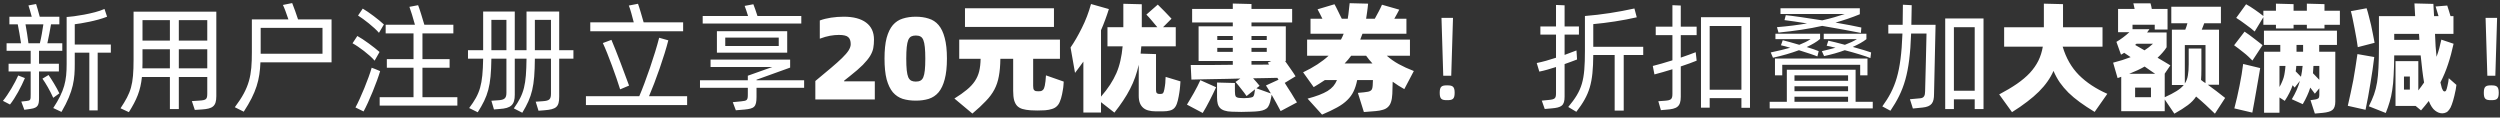 <svg width="553" height="26" viewBox="0 0 553 26" fill="none" xmlns="http://www.w3.org/2000/svg">
<rect x="0" y="0" width="553" height="26" fill="#333333" stroke="none"/>
<path d="M13.026 15.812H8.632V21.662C8.632 23.17 8.45 23.846 6.812 24.08L5.382 24.288L4.706 22.468L5.876 22.338C6.76 22.234 6.786 22.13 6.786 20.83V15.812H1.898V14.096H6.786V11.236H1.456V9.572H4.654C4.446 8.116 4.134 6.426 3.926 5.386H2.08V3.696H7.02C6.812 2.916 6.422 1.538 6.292 1.2L7.982 0.888C8.06 1.07 8.606 2.942 8.788 3.696H13.13V5.386H11.284C11.076 6.53 10.764 8.35 10.478 9.572H13.78V11.236H8.632V14.096H13.026V15.812ZM24.518 9.858V11.652H21.606V24.418H19.76V11.652H16.536V14.122C16.536 17.372 16.328 20.102 13.598 24.756L11.778 23.898C14.274 20.076 14.742 17.892 14.742 14.122V3.748H14.924C16.042 3.696 20.8 3.046 23.114 1.98L23.686 3.696C21.424 4.606 17.888 5.204 16.536 5.36V9.858H24.518ZM5.642 5.386C5.85 6.53 6.162 8.428 6.292 9.572H8.814C9.126 8.35 9.412 6.634 9.594 5.386H5.642ZM13.13 20.648L11.778 21.636C11.05 20.024 10.114 18.412 9.386 17.398L10.738 16.592C11.31 17.398 12.532 19.348 13.13 20.648ZM4.03 16.696L5.512 17.268C4.732 19.14 3.38 21.662 2.21 23.118L0.65 22.312C1.846 20.856 3.302 18.36 4.03 16.696ZM29.546 2.578H47.85V21.298C47.85 23.534 46.992 24.054 44.678 24.21L43.092 24.314L42.442 22.364L44.028 22.26C45.64 22.156 45.848 21.974 45.848 20.648V17.034H39.556V24.132H37.58V17.034H31.392C31.08 20.076 30.222 22.078 28.506 24.808L26.66 23.95C28.974 20.44 29.546 18.88 29.546 13.134V2.578ZM37.58 4.45H31.522V8.974H37.58V4.45ZM45.848 8.974V4.45H39.556V8.974H45.848ZM31.496 15.11H37.58V10.898H31.522V13.836C31.522 14.278 31.522 14.694 31.496 15.11ZM39.556 15.11H45.848V10.898H39.556V15.11ZM65.93 4.294H73.34V13.784H57.609C57.453 17.632 56.725 20.414 53.917 24.704L51.941 23.716C55.243 19.348 55.712 16.67 55.712 11.548V4.294H63.797C63.434 3.176 62.809 1.486 62.575 1.096L64.629 0.68C64.942 1.46 65.618 3.28 65.93 4.294ZM71.338 11.886V6.166H57.661V11.886H71.338ZM93.447 21.506H101.169V23.352H83.983V21.506H91.471V14.98H85.569V13.082H91.471V7.388H85.309V5.464H91.783C91.419 4.112 90.821 2.162 90.561 1.512L92.485 1.148C92.771 1.824 93.499 4.216 93.863 5.464H100.285V7.388H93.447V13.082H99.453V14.98H93.447V21.506ZM83.827 7.258C82.761 6.01 80.447 4.216 79.199 3.436L80.239 1.902C81.539 2.656 83.827 4.372 84.919 5.412L83.827 7.258ZM82.865 13.42C81.773 12.12 79.329 10.3 77.977 9.572L79.043 7.96C80.369 8.662 82.813 10.482 83.957 11.496L82.865 13.42ZM83.047 15.292L84.087 15.734C83.411 18.048 81.591 22.546 80.421 24.652L78.627 23.768C79.745 21.74 81.565 17.294 82.215 14.98L83.047 15.292ZM126.841 11.106V12.978H123.695V21.376C123.695 23.664 123.045 24.184 120.419 24.392L119.119 24.496L118.495 22.494L120.029 22.39C121.615 22.286 121.875 21.922 121.875 20.622V12.978H118.313C118.261 19.166 117.715 21.324 115.531 24.938L113.659 23.976C115.973 20.7 116.389 18.802 116.467 12.978H113.867V20.96C113.867 23.17 113.061 23.95 110.513 24.106L109.265 24.21L108.693 22.286L110.149 22.182C111.631 22.104 112.021 21.714 112.021 20.492V12.978H108.693C108.615 19.166 107.939 21.246 105.677 24.834L103.779 23.898C106.197 20.674 106.769 18.828 106.873 12.978H103.519V11.106H106.873V11.054V2.552H113.867V11.106H116.467V11.054V2.552H123.695V11.106H126.841ZM108.693 11.106H112.021V4.398H108.693V11.106ZM118.313 11.106H121.875V4.398H118.313V11.106ZM151.109 4.944V6.92H130.569V4.944H140.189C139.877 3.722 139.409 1.954 139.097 1.226L141.125 0.836C141.437 1.642 142.061 3.878 142.373 4.944H151.109ZM143.569 21.272H151.993V23.248H129.607V21.272H141.411C142.763 18.152 144.869 12.068 145.805 8.35L147.833 8.922C146.975 12.328 144.999 17.97 143.569 21.272ZM137.173 19.764C136.315 16.982 134.495 11.964 133.351 9.52L135.249 8.818C136.289 11.21 138.239 16.436 139.149 18.932L137.173 19.764ZM177.249 3.54V5.204H155.435V3.54H165.471C165.211 2.708 164.925 1.824 164.717 1.304L166.641 0.94C166.875 1.512 167.265 2.63 167.551 3.54H177.249ZM174.129 11.652H158.581V6.894H174.129V11.652ZM160.426 8.324V10.17H172.257V8.324H160.426ZM177.873 17.762V19.426H167.343V21.402C167.343 23.69 166.823 24.028 164.665 24.236L162.767 24.392L162.091 22.598L163.963 22.416C165.289 22.286 165.419 22.156 165.419 20.83V19.426H154.837V17.762H165.419V16.748L170.827 14.824H157.177V13.186H174.779V14.954L167.343 17.632V17.762H177.873ZM180.352 17.918C181.687 16.826 182.84 15.864 183.81 15.032C184.798 14.2 185.613 13.472 186.254 12.848C186.913 12.207 187.398 11.643 187.71 11.158C188.022 10.655 188.178 10.196 188.178 9.78C188.178 9.052 187.996 8.532 187.632 8.22C187.286 7.891 186.592 7.726 185.552 7.726C184.946 7.726 184.296 7.787 183.602 7.908C182.926 8.029 182.172 8.246 181.34 8.558V4.528C182.086 4.251 182.918 4.043 183.836 3.904C184.755 3.765 185.691 3.696 186.644 3.696C188.776 3.696 190.423 4.129 191.584 4.996C192.746 5.863 193.326 7.119 193.326 8.766C193.326 9.442 193.274 10.066 193.17 10.638C193.066 11.193 192.832 11.773 192.468 12.38C192.104 12.969 191.567 13.628 190.856 14.356C190.146 15.067 189.184 15.899 187.97 16.852L186.722 17.84V17.996H193.508V22H180.352V17.918ZM202.571 22.26C201.514 22.26 200.552 22.13 199.685 21.87C198.836 21.593 198.108 21.107 197.501 20.414C196.912 19.703 196.453 18.75 196.123 17.554C195.811 16.341 195.655 14.807 195.655 12.952C195.655 11.097 195.811 9.572 196.123 8.376C196.453 7.18 196.912 6.235 197.501 5.542C198.108 4.849 198.836 4.372 199.685 4.112C200.552 3.835 201.514 3.696 202.571 3.696C203.629 3.696 204.582 3.835 205.431 4.112C206.298 4.372 207.026 4.849 207.615 5.542C208.205 6.235 208.655 7.18 208.967 8.376C209.297 9.572 209.461 11.097 209.461 12.952C209.461 14.807 209.297 16.341 208.967 17.554C208.655 18.75 208.205 19.703 207.615 20.414C207.026 21.107 206.298 21.593 205.431 21.87C204.582 22.13 203.629 22.26 202.571 22.26ZM202.571 18.048C202.987 18.048 203.325 17.979 203.585 17.84C203.863 17.701 204.079 17.45 204.235 17.086C204.391 16.705 204.504 16.185 204.573 15.526C204.643 14.867 204.677 14.018 204.677 12.978C204.677 11.938 204.643 11.089 204.573 10.43C204.504 9.754 204.391 9.225 204.235 8.844C204.079 8.463 203.863 8.203 203.585 8.064C203.325 7.925 202.987 7.856 202.571 7.856C202.173 7.856 201.835 7.925 201.557 8.064C201.297 8.203 201.081 8.463 200.907 8.844C200.751 9.225 200.639 9.754 200.569 10.43C200.5 11.089 200.465 11.938 200.465 12.978C200.465 14.018 200.5 14.867 200.569 15.526C200.639 16.185 200.751 16.705 200.907 17.086C201.081 17.45 201.297 17.701 201.557 17.84C201.835 17.979 202.173 18.048 202.571 18.048ZM233.136 5.958H213.454V1.824H233.136V5.958ZM235.294 18.048C235.277 18.343 235.259 18.594 235.242 18.802C235.242 18.993 235.225 19.183 235.19 19.374C235.173 19.565 235.138 19.773 235.086 19.998C235.051 20.223 234.999 20.509 234.93 20.856C234.791 21.515 234.627 22.061 234.436 22.494C234.263 22.927 234.029 23.274 233.734 23.534C233.457 23.794 233.11 23.985 232.694 24.106C232.278 24.245 231.775 24.34 231.186 24.392C230.943 24.409 230.675 24.418 230.38 24.418C230.085 24.435 229.782 24.444 229.47 24.444C229.158 24.444 228.863 24.435 228.586 24.418C228.309 24.418 228.075 24.409 227.884 24.392C227.225 24.34 226.653 24.245 226.168 24.106C225.7 23.967 225.31 23.742 224.998 23.43C224.703 23.118 224.478 22.693 224.322 22.156C224.183 21.619 224.114 20.934 224.114 20.102V13.004H221.28C221.263 14.512 221.15 15.803 220.942 16.878C220.751 17.953 220.422 18.932 219.954 19.816C219.486 20.7 218.853 21.549 218.056 22.364C217.276 23.196 216.288 24.115 215.092 25.12L211.114 21.792C212.206 21.116 213.116 20.475 213.844 19.868C214.589 19.261 215.187 18.62 215.638 17.944C216.089 17.268 216.409 16.54 216.6 15.76C216.791 14.963 216.895 14.044 216.912 13.004H212.18V8.766H234.462V13.004H228.534V19.01C228.534 19.443 228.595 19.738 228.716 19.894C228.855 20.05 228.993 20.137 229.132 20.154C229.513 20.206 229.877 20.206 230.224 20.154C230.415 20.119 230.588 20.015 230.744 19.842C230.9 19.669 231.021 19.374 231.108 18.958C231.177 18.646 231.229 18.308 231.264 17.944C231.316 17.563 231.351 17.138 231.368 16.67L235.294 18.048ZM261.118 17.996C261.084 18.412 261.058 18.767 261.04 19.062C261.023 19.339 260.997 19.599 260.962 19.842C260.928 20.085 260.893 20.327 260.858 20.57C260.824 20.795 260.78 21.047 260.728 21.324C260.607 22 260.468 22.546 260.312 22.962C260.156 23.395 259.948 23.733 259.688 23.976C259.428 24.219 259.099 24.383 258.7 24.47C258.319 24.574 257.842 24.626 257.27 24.626H255.58C255.026 24.626 254.523 24.565 254.072 24.444C253.622 24.34 253.232 24.149 252.902 23.872C252.573 23.595 252.322 23.239 252.148 22.806C251.975 22.373 251.888 21.827 251.888 21.168V14.33C251.68 15.266 251.42 16.176 251.108 17.06C250.796 17.944 250.415 18.819 249.964 19.686C249.531 20.535 249.028 21.385 248.456 22.234C247.884 23.101 247.234 23.993 246.506 24.912L243.542 22.598V24.886H239.642V13.628C239.348 14.044 239.044 14.46 238.732 14.876C238.438 15.292 238.126 15.708 237.796 16.124L236.808 10.508C237.658 9.277 238.49 7.839 239.304 6.192C240.136 4.545 240.812 2.777 241.332 0.888L245.284 2.006C245.024 2.838 244.747 3.644 244.452 4.424C244.175 5.187 243.872 5.941 243.542 6.686V21.376C244.322 20.475 244.99 19.599 245.544 18.75C246.099 17.901 246.567 17.043 246.948 16.176C247.33 15.292 247.624 14.373 247.832 13.42C248.058 12.449 248.222 11.392 248.326 10.248H244.972V6.01H248.482V0.836L252.564 0.94V6.01H255.996C255.615 5.542 255.208 5.057 254.774 4.554C254.341 4.034 253.942 3.592 253.578 3.228L256.1 1.018C256.568 1.469 257.08 1.98 257.634 2.552C258.206 3.124 258.709 3.653 259.142 4.138L257.27 6.01H260.078V10.248H252.46L252.304 11.86L255.71 11.964V19.894C255.71 20.241 255.771 20.475 255.892 20.596C256.031 20.717 256.196 20.778 256.386 20.778H256.776C257.002 20.778 257.166 20.717 257.27 20.596C257.374 20.475 257.47 20.197 257.556 19.764C257.608 19.452 257.652 19.192 257.686 18.984C257.721 18.759 257.747 18.551 257.764 18.36C257.782 18.169 257.79 17.97 257.79 17.762C257.808 17.554 257.825 17.303 257.842 17.008L261.118 17.996ZM283.276 24.574C282.999 24.019 282.678 23.421 282.314 22.78C281.968 22.156 281.621 21.541 281.274 20.934C281.257 21.177 281.214 21.445 281.144 21.74C281.092 22.017 281.023 22.312 280.936 22.624C280.815 23.04 280.668 23.378 280.494 23.638C280.321 23.898 280.078 24.097 279.766 24.236C279.454 24.392 279.056 24.505 278.57 24.574C278.085 24.643 277.478 24.687 276.75 24.704C276.057 24.739 275.338 24.756 274.592 24.756C273.847 24.756 273.128 24.739 272.434 24.704C271.828 24.687 271.316 24.609 270.9 24.47C270.484 24.349 270.146 24.158 269.886 23.898C269.644 23.655 269.47 23.343 269.366 22.962C269.262 22.581 269.21 22.121 269.21 21.584V18.256L273.162 18.36V20.18C273.162 20.735 273.223 21.116 273.344 21.324C273.483 21.515 273.752 21.627 274.15 21.662C274.428 21.697 274.757 21.714 275.138 21.714C275.52 21.714 275.849 21.697 276.126 21.662C276.612 21.61 276.932 21.541 277.088 21.454C277.262 21.35 277.383 21.125 277.452 20.778C277.487 20.605 277.513 20.449 277.53 20.31C277.548 20.154 277.574 19.972 277.608 19.764L275.736 21.246C275.598 21.038 275.424 20.795 275.216 20.518C275.008 20.241 274.792 19.963 274.566 19.686C274.341 19.391 274.116 19.105 273.89 18.828C273.665 18.551 273.466 18.317 273.292 18.126L274.358 17.372C273.301 17.407 272.244 17.433 271.186 17.45C270.129 17.467 269.124 17.485 268.17 17.502C267.217 17.519 266.342 17.537 265.544 17.554C264.747 17.571 264.08 17.589 263.542 17.606L263.386 14.382C264.53 14.382 265.926 14.382 267.572 14.382C269.219 14.365 270.926 14.347 272.694 14.33V13.498H265.128V5.828H272.694V4.97H263.698V1.98H272.694V0.784L276.828 0.888V1.98H285.824V4.97H276.828V5.828H284.42V13.498H284.264C284.663 14.053 285.07 14.633 285.486 15.24C285.92 15.847 286.284 16.393 286.578 16.878L284.186 18.334C284.412 18.681 284.646 19.053 284.888 19.452C285.148 19.833 285.4 20.223 285.642 20.622C285.885 21.003 286.11 21.376 286.318 21.74C286.544 22.087 286.734 22.39 286.89 22.65L283.276 24.574ZM269.262 7.96V8.844H272.694V7.96H269.262ZM276.828 7.96V8.844H280.208V7.96H276.828ZM272.694 11.47V10.586H269.262V11.47H272.694ZM276.828 10.586V11.47H280.208V10.586H276.828ZM276.828 14.304C277.539 14.304 278.215 14.304 278.856 14.304C279.515 14.287 280.139 14.278 280.728 14.278C280.676 14.191 280.624 14.113 280.572 14.044C280.52 13.975 280.477 13.905 280.442 13.836L281.196 13.498H276.828V14.304ZM281.118 20.674C280.928 20.327 280.737 20.007 280.546 19.712C280.373 19.417 280.2 19.149 280.026 18.906L282.808 17.632C282.774 17.563 282.73 17.493 282.678 17.424C282.644 17.355 282.6 17.285 282.548 17.216C281.872 17.233 281.075 17.251 280.156 17.268C279.238 17.268 278.25 17.285 277.192 17.32C277.47 17.615 277.738 17.918 277.998 18.23C278.258 18.525 278.466 18.776 278.622 18.984L277.92 19.53L281.118 20.674ZM262.554 23.144C262.78 22.78 263.022 22.373 263.282 21.922C263.56 21.471 263.828 21.012 264.088 20.544C264.366 20.059 264.626 19.573 264.868 19.088C265.111 18.603 265.328 18.152 265.518 17.736L269.002 19.296C268.552 20.284 268.066 21.281 267.546 22.286C267.026 23.309 266.524 24.21 266.038 24.99L262.554 23.144ZM310.634 19.712C309.75 19.227 308.892 18.681 308.06 18.074L307.982 20.752C307.948 21.48 307.852 22.078 307.696 22.546C307.54 23.031 307.306 23.413 306.994 23.69C306.7 23.967 306.327 24.167 305.876 24.288C305.443 24.427 304.914 24.522 304.29 24.574L301.69 24.782L300.364 20.544L301.742 20.414C302.106 20.379 302.401 20.336 302.626 20.284C302.869 20.232 303.06 20.154 303.198 20.05C303.354 19.946 303.458 19.807 303.51 19.634C303.58 19.443 303.623 19.192 303.64 18.88L303.692 17.71H300.208C300.018 18.681 299.749 19.521 299.402 20.232C299.073 20.925 298.614 21.558 298.024 22.13C297.435 22.719 296.681 23.265 295.762 23.768C294.861 24.271 293.752 24.799 292.434 25.354L289.236 21.818C290.207 21.558 291.056 21.289 291.784 21.012C292.512 20.735 293.136 20.44 293.656 20.128C294.176 19.799 294.601 19.443 294.93 19.062C295.26 18.663 295.528 18.213 295.736 17.71H293.058C292.66 17.97 292.261 18.23 291.862 18.49C291.464 18.75 291.039 19.01 290.588 19.27L288.248 15.994C290.571 14.885 292.452 13.663 293.89 12.328H289.132V8.766H296.62C296.742 8.558 296.846 8.35 296.932 8.142C297.036 7.917 297.132 7.691 297.218 7.466H289.886V4.138H292.512C292.339 3.774 292.157 3.41 291.966 3.046C291.793 2.682 291.62 2.353 291.446 2.058L295.19 0.94C295.277 1.096 295.39 1.304 295.528 1.564C295.667 1.824 295.806 2.101 295.944 2.396C296.1 2.691 296.248 2.994 296.386 3.306C296.542 3.601 296.681 3.878 296.802 4.138H298.128C298.163 3.999 298.18 3.861 298.18 3.722C298.198 3.566 298.224 3.41 298.258 3.254L298.544 0.706L302.626 0.81C302.592 1.105 302.557 1.425 302.522 1.772C302.488 2.101 302.444 2.431 302.392 2.76C302.358 3.003 302.323 3.237 302.288 3.462C302.254 3.687 302.219 3.913 302.184 4.138H304.108C304.403 3.618 304.689 3.089 304.966 2.552C305.261 1.997 305.504 1.495 305.694 1.044L309.516 2.136C309.378 2.413 309.213 2.725 309.022 3.072C308.832 3.419 308.632 3.774 308.424 4.138H311.102V7.466H301.378C301.292 7.691 301.205 7.917 301.118 8.142C301.049 8.35 300.971 8.558 300.884 8.766H311.882V12.328H306.76C307.54 13.021 308.416 13.637 309.386 14.174C310.357 14.711 311.475 15.223 312.74 15.708L310.634 19.712ZM298.882 12.328C298.657 12.623 298.423 12.917 298.18 13.212C297.955 13.489 297.704 13.767 297.426 14.044H303.588C303.086 13.507 302.618 12.935 302.184 12.328H298.882ZM318.856 3.956H321.404L321.014 16.748H319.246L318.856 3.956ZM320.104 22.156C318.908 22.156 318.466 21.948 318.466 20.518C318.466 19.114 318.908 18.88 320.104 18.88C321.3 18.88 321.768 19.114 321.768 20.518C321.768 21.948 321.3 22.156 320.104 22.156ZM348.844 13.16C348.012 13.472 347.076 13.836 346.088 14.174V21.376C346.088 23.378 345.386 23.794 343.202 23.976L341.694 24.106L341.044 22.26L342.63 22.104C343.93 21.974 344.19 21.766 344.19 20.648V14.824C342.89 15.24 341.59 15.63 340.498 15.838L339.926 13.94C341.226 13.68 342.708 13.264 344.19 12.77V7.648H340.732V5.854H344.19V1.096L346.088 1.174V5.854H349.26V7.648H346.088V12.146C347.024 11.808 347.934 11.47 348.714 11.158L348.792 12.276L348.844 13.16ZM363.482 10.352V12.172H359.166V24.47H357.164V12.172H352.432C352.38 18.412 351.652 20.882 348.688 24.73L346.894 23.664C350.014 19.92 350.586 17.84 350.586 11.236V3.54C354.2 3.254 358.022 2.656 361.532 1.876L362.052 3.826C359.01 4.528 355.37 5.074 352.432 5.334V10.352H363.482ZM371.786 1.226V5.906H375.296V7.778H371.786V12.744C373.06 12.302 374.256 11.886 375.088 11.548L375.218 12.666L375.296 13.42C374.412 13.784 373.138 14.252 371.786 14.694V21.402C371.786 23.586 370.954 24.106 368.562 24.262L367.392 24.366L366.82 22.39L368.25 22.286C369.68 22.182 369.94 21.922 369.94 20.726V15.318C368.432 15.786 366.976 16.202 365.962 16.462L365.598 14.59C366.664 14.33 368.302 13.862 369.94 13.342V7.778H366.248V5.906H369.94V1.148L371.786 1.226ZM376.258 3.8H387.1V23.846H385.202V21.714H378.182V23.82H376.258V3.8ZM378.182 19.842H385.202V5.75H378.182V19.842ZM393.402 7.206L393.064 6.01C395.586 5.802 397.796 5.516 399.72 5.178C397.692 4.866 395.898 4.58 394.728 4.45L395.014 3.358C396.6 3.514 399.798 3.982 403.074 4.502C405.024 4.06 406.662 3.566 408.066 3.098H393.844V1.824H411.394V3.15C409.626 3.878 407.858 4.476 406.012 4.996C408.274 5.386 410.354 5.776 411.732 6.088L411.628 7.284C409.704 6.894 406.376 6.296 403.074 5.724C400.188 6.374 397.042 6.842 393.402 7.206ZM392.18 12.77L391.686 11.6C393.402 11.236 394.806 10.898 396.002 10.56C395.17 10.3 394.416 10.118 393.948 10.014L394.338 8.896C395.04 9.052 396.496 9.468 398.004 9.91C398.992 9.52 399.798 9.13 400.5 8.662H392.726V7.466H402.606V8.61C401.904 9.234 400.864 9.832 399.642 10.404C400.76 10.742 401.748 11.08 402.294 11.314L402.008 12.484C401.28 12.172 399.59 11.626 397.926 11.106C396.184 11.756 394.208 12.328 392.18 12.77ZM412.85 7.466V8.662C412.096 9.26 411.056 9.832 409.834 10.378C411.524 10.846 413.11 11.314 413.89 11.6L413.734 12.848C412.824 12.458 410.354 11.704 408.066 11.106C406.662 11.626 405.076 12.068 403.49 12.406L402.996 11.314C404.14 11.054 405.128 10.794 406.012 10.56C405.206 10.352 404.53 10.196 404.062 10.118L404.426 9C405.128 9.13 406.532 9.494 408.092 9.91C409.184 9.494 410.042 9.104 410.744 8.662H403.412V7.466H412.85ZM413.084 16.67H411.472V14.33H394.234V16.67H392.622V12.952H413.084V16.67ZM410.458 22.52H414.254V23.976H391.452V22.52H395.248V15.422H410.458V22.52ZM408.794 16.67H396.938V17.866H408.794V16.67ZM408.794 20.18V19.088H396.938V20.18H408.794ZM396.938 21.402V22.52H408.794V21.402H396.938ZM422.869 1.148C422.869 1.824 422.843 3.826 422.791 5.49H428.147C428.121 6.608 427.809 19.868 427.809 20.778C427.809 22.728 427.289 23.586 425.235 23.794L423.129 24.002L422.479 21.948L424.767 21.74C425.573 21.662 425.833 21.168 425.833 20.18C425.885 19.036 426.119 8.428 426.145 7.414H422.739V7.44C422.427 16.358 421.153 20.05 418.163 24.496L416.369 23.534C419.255 19.556 420.503 16.046 420.815 7.544V7.414H417.695V5.49H420.867C420.893 3.8 420.919 1.746 420.919 1.044L422.869 1.148ZM430.279 4.086H438.755V24.132H436.805V21.974H432.203V24.132H430.279V4.086ZM432.203 20.076H436.805V6.01H432.203V20.076ZM456.263 10.326C457.009 12.839 458.205 14.928 459.851 16.592C461.515 18.256 463.613 19.643 466.143 20.752L463.335 24.756C462.105 24.011 461.013 23.291 460.059 22.598C459.106 21.905 458.265 21.203 457.537 20.492C456.809 19.764 456.177 19.019 455.639 18.256C455.102 17.476 454.634 16.618 454.235 15.682C453.889 16.479 453.447 17.259 452.909 18.022C452.389 18.767 451.757 19.513 451.011 20.258C450.266 21.003 449.399 21.749 448.411 22.494C447.423 23.257 446.305 24.028 445.057 24.808L442.223 20.882C443.731 20.085 445.04 19.305 446.149 18.542C447.276 17.762 448.229 16.956 449.009 16.124C449.789 15.275 450.413 14.382 450.881 13.446C451.349 12.493 451.679 11.453 451.869 10.326H443.315V6.036H452.103V0.81L456.341 0.914V6.036H465.077V10.326H456.263ZM489.939 25.146C489.263 24.487 488.579 23.837 487.885 23.196C487.209 22.572 486.507 21.957 485.779 21.35C485.329 22.043 484.722 22.676 483.959 23.248C483.197 23.82 482.2 24.453 480.969 25.146L478.837 22V24.6H469.217V16.982C469.079 17.034 468.94 17.086 468.801 17.138C468.68 17.173 468.55 17.216 468.411 17.268L467.423 13.862C468.151 13.671 468.827 13.481 469.451 13.29C470.093 13.082 470.708 12.865 471.297 12.64L469.867 11.678C469.746 11.765 469.625 11.843 469.503 11.912C469.399 11.964 469.287 12.025 469.165 12.094L468.151 9.26C468.654 8.965 469.148 8.636 469.633 8.272C470.119 7.908 470.578 7.527 471.011 7.128H468.515V1.98H472.181C472.129 1.72 472.077 1.486 472.025 1.278C471.973 1.053 471.93 0.871 471.895 0.732H475.691C475.813 1.131 475.908 1.547 475.977 1.98H479.461V6.53H476.627V5.464H471.713V6.452H475.457C475.371 6.573 475.284 6.695 475.197 6.816C475.128 6.92 475.041 7.041 474.937 7.18H479.253V10.456C478.993 10.872 478.69 11.271 478.343 11.652C478.014 12.033 477.65 12.406 477.251 12.77C477.823 13.099 478.352 13.411 478.837 13.706C479.323 13.983 479.739 14.235 480.085 14.46L478.811 16.332H478.837V21.506C479.912 21.021 480.779 20.57 481.437 20.154C482.113 19.738 482.651 19.287 483.049 18.802H480.423V6.556H483.387C483.457 6.383 483.535 6.175 483.621 5.932C483.708 5.672 483.786 5.412 483.855 5.152H480.293V1.486H491.265V5.152H487.573C487.487 5.395 487.391 5.646 487.287 5.906C487.183 6.149 487.097 6.365 487.027 6.556H490.849V18.75H488.379C489.038 19.218 489.679 19.695 490.303 20.18C490.945 20.665 491.577 21.159 492.201 21.662L489.939 25.146ZM474.365 11.132C475.041 10.699 475.665 10.213 476.237 9.676H472.597L472.285 9.936L474.365 11.132ZM486.949 10.742V15.318C486.949 16.202 486.923 16.991 486.871 17.684C487.027 17.805 487.183 17.927 487.339 18.048C487.513 18.152 487.686 18.265 487.859 18.386V9.962H483.283V18.464C483.63 17.944 483.855 17.355 483.959 16.696C484.081 16.02 484.141 15.188 484.141 14.2V10.742H486.949ZM474.391 14.72C473.889 15.015 473.351 15.292 472.779 15.552C472.207 15.812 471.601 16.072 470.959 16.332H476.731C476.367 16.072 475.986 15.812 475.587 15.552C475.189 15.275 474.79 14.997 474.391 14.72ZM475.795 19.374H472.285V21.506H475.795V19.374ZM517.583 2.37V5.49H514.177V6.296H510.277V5.49H507.339V6.296H503.439V5.49H500.657V3.8L498.733 6.972C498.525 6.781 498.248 6.547 497.901 6.27C497.555 5.993 497.182 5.715 496.783 5.438C496.402 5.143 496.021 4.866 495.639 4.606C495.258 4.346 494.929 4.129 494.651 3.956L496.835 0.94C497.113 1.096 497.425 1.278 497.771 1.486C498.118 1.694 498.456 1.919 498.785 2.162C499.132 2.387 499.461 2.621 499.773 2.864C500.103 3.107 500.397 3.332 500.657 3.54V2.37H503.439V0.81L507.339 0.914V2.37H510.277V0.81L514.177 0.914V2.37H517.583ZM500.787 6.79H516.933V9.936H513.007V11.444H516.569V22.468C516.569 22.919 516.517 23.291 516.413 23.586C516.327 23.881 516.171 24.123 515.945 24.314C515.72 24.505 515.434 24.643 515.087 24.73C514.741 24.834 514.307 24.912 513.787 24.964L512.045 25.12L511.083 22.156L512.149 22C512.461 21.948 512.687 21.861 512.825 21.74C512.964 21.619 513.033 21.393 513.033 21.064V19.53L512.045 20.726C511.924 20.553 511.768 20.345 511.577 20.102C511.404 19.859 511.222 19.617 511.031 19.374C510.841 19.998 510.607 20.605 510.329 21.194C510.069 21.783 509.749 22.399 509.367 23.04L506.949 21.948C507.764 20.613 508.362 19.261 508.743 17.892L507.573 19.374L507.131 18.854C506.941 19.426 506.698 19.998 506.403 20.57C506.126 21.125 505.788 21.705 505.389 22.312L504.219 21.558V24.938H500.813V11.444H504.401V9.936H500.787V6.79ZM496.497 6.998C496.809 7.206 497.147 7.44 497.511 7.7C497.875 7.96 498.231 8.229 498.577 8.506C498.941 8.766 499.279 9.026 499.591 9.286C499.921 9.546 500.215 9.78 500.475 9.988L498.239 13.394C497.979 13.117 497.676 12.822 497.329 12.51C497 12.198 496.645 11.895 496.263 11.6C495.899 11.288 495.535 11.002 495.171 10.742C494.807 10.465 494.478 10.222 494.183 10.014L496.497 6.998ZM509.445 9.936H507.989V11.444H509.445V9.936ZM494.235 23.976C494.443 23.213 494.643 22.407 494.833 21.558C495.024 20.709 495.206 19.859 495.379 19.01C495.553 18.143 495.709 17.303 495.847 16.488C495.986 15.656 496.099 14.876 496.185 14.148L499.955 15.058C499.851 15.699 499.721 16.462 499.565 17.346C499.409 18.213 499.253 19.105 499.097 20.024C498.941 20.943 498.785 21.827 498.629 22.676C498.473 23.543 498.335 24.288 498.213 24.912L494.235 23.976ZM504.219 19.244C504.445 18.863 504.627 18.499 504.765 18.152C504.921 17.805 505.051 17.459 505.155 17.112C505.259 16.748 505.337 16.367 505.389 15.968C505.459 15.552 505.511 15.093 505.545 14.59H504.219V19.244ZM508.977 16.982C509.064 16.601 509.133 16.219 509.185 15.838C509.255 15.439 509.307 15.023 509.341 14.59H507.937C507.92 14.798 507.903 15.006 507.885 15.214C507.868 15.405 507.842 15.595 507.807 15.786L508.977 16.982ZM513.033 14.59H511.733C511.716 14.885 511.699 15.162 511.681 15.422C511.681 15.682 511.664 15.942 511.629 16.202L513.033 17.658V14.59ZM543.356 18.776C543.321 18.984 543.295 19.175 543.278 19.348C543.26 19.521 543.234 19.695 543.2 19.868C543.165 20.041 543.122 20.232 543.07 20.44C543.035 20.648 542.983 20.891 542.914 21.168C542.723 21.965 542.532 22.615 542.342 23.118C542.168 23.621 541.969 24.011 541.744 24.288C541.536 24.583 541.302 24.782 541.042 24.886C540.799 25.007 540.522 25.068 540.21 25.068C539.69 25.068 539.17 24.869 538.65 24.47C538.13 24.089 537.662 23.378 537.246 22.338C536.986 22.685 536.708 23.031 536.414 23.378C536.136 23.725 535.842 24.071 535.53 24.418L534.334 23.43H529.888V13.524H534.932V19.998C535.157 19.721 535.374 19.435 535.582 19.14C535.807 18.845 536.015 18.551 536.206 18.256C536.067 17.459 535.937 16.566 535.816 15.578C535.694 14.59 535.573 13.481 535.452 12.25H529.602C529.584 13.983 529.541 15.465 529.472 16.696C529.42 17.909 529.316 18.993 529.16 19.946C529.021 20.899 528.83 21.766 528.588 22.546C528.362 23.326 528.076 24.141 527.73 24.99L523.986 23.508C524.454 22.589 524.835 21.723 525.13 20.908C525.424 20.076 525.65 19.183 525.806 18.23C525.962 17.277 526.066 16.193 526.118 14.98C526.187 13.749 526.222 12.267 526.222 10.534V3.566H534.23L534.074 0.758L538.26 0.862L538.416 3.566H539.404C539.3 3.185 539.187 2.812 539.066 2.448C538.944 2.067 538.84 1.729 538.754 1.434L541.328 1.226C541.484 1.677 541.614 2.084 541.718 2.448C541.839 2.812 541.952 3.185 542.056 3.566H542.706V7.492H538.624C538.658 8.48 538.702 9.39 538.754 10.222C538.823 11.054 538.892 11.834 538.962 12.562C539.187 11.955 539.386 11.34 539.56 10.716C539.733 10.075 539.889 9.425 540.028 8.766L542.732 9.676C542.385 11.288 541.978 12.796 541.51 14.2C541.059 15.587 540.496 16.93 539.82 18.23C539.854 18.299 539.872 18.369 539.872 18.438C539.889 18.507 539.906 18.577 539.924 18.646C539.993 18.993 540.062 19.27 540.132 19.478C540.218 19.686 540.296 19.851 540.366 19.972C540.435 20.076 540.504 20.145 540.574 20.18C540.643 20.215 540.704 20.232 540.756 20.232C540.877 20.232 540.981 20.163 541.068 20.024C541.154 19.885 541.258 19.539 541.38 18.984C541.466 18.637 541.527 18.343 541.562 18.1C541.596 17.84 541.631 17.571 541.666 17.294L543.356 18.776ZM521.542 10.43C521.472 9.945 521.377 9.329 521.256 8.584C521.134 7.839 520.996 7.085 520.84 6.322C520.701 5.542 520.554 4.805 520.398 4.112C520.259 3.419 520.129 2.873 520.008 2.474L523.492 1.824C523.665 2.344 523.83 2.925 523.986 3.566C524.159 4.207 524.324 4.866 524.48 5.542C524.636 6.218 524.774 6.894 524.896 7.57C525.034 8.246 525.156 8.879 525.26 9.468L521.542 10.43ZM535.166 8.818L535.088 7.492H529.602V8.818H535.166ZM525.182 12.614C525.078 13.498 524.956 14.425 524.818 15.396C524.679 16.367 524.523 17.355 524.35 18.36C524.194 19.365 524.02 20.371 523.83 21.376C523.639 22.381 523.448 23.352 523.258 24.288L519.332 23.404C519.574 22.399 519.791 21.428 519.982 20.492C520.19 19.556 520.38 18.629 520.554 17.71C520.727 16.774 520.883 15.838 521.022 14.902C521.178 13.966 521.325 12.987 521.464 11.964L525.182 12.614ZM531.76 19.816H533.06V16.93H531.76V19.816ZM549.81 3.956H552.358L551.968 16.748H550.2L549.81 3.956ZM551.058 22.156C549.862 22.156 549.42 21.948 549.42 20.518C549.42 19.114 549.862 18.88 551.058 18.88C552.254 18.88 552.722 19.114 552.722 20.518C552.722 21.948 552.254 22.156 551.058 22.156Z" fill="white"/>
</svg>
